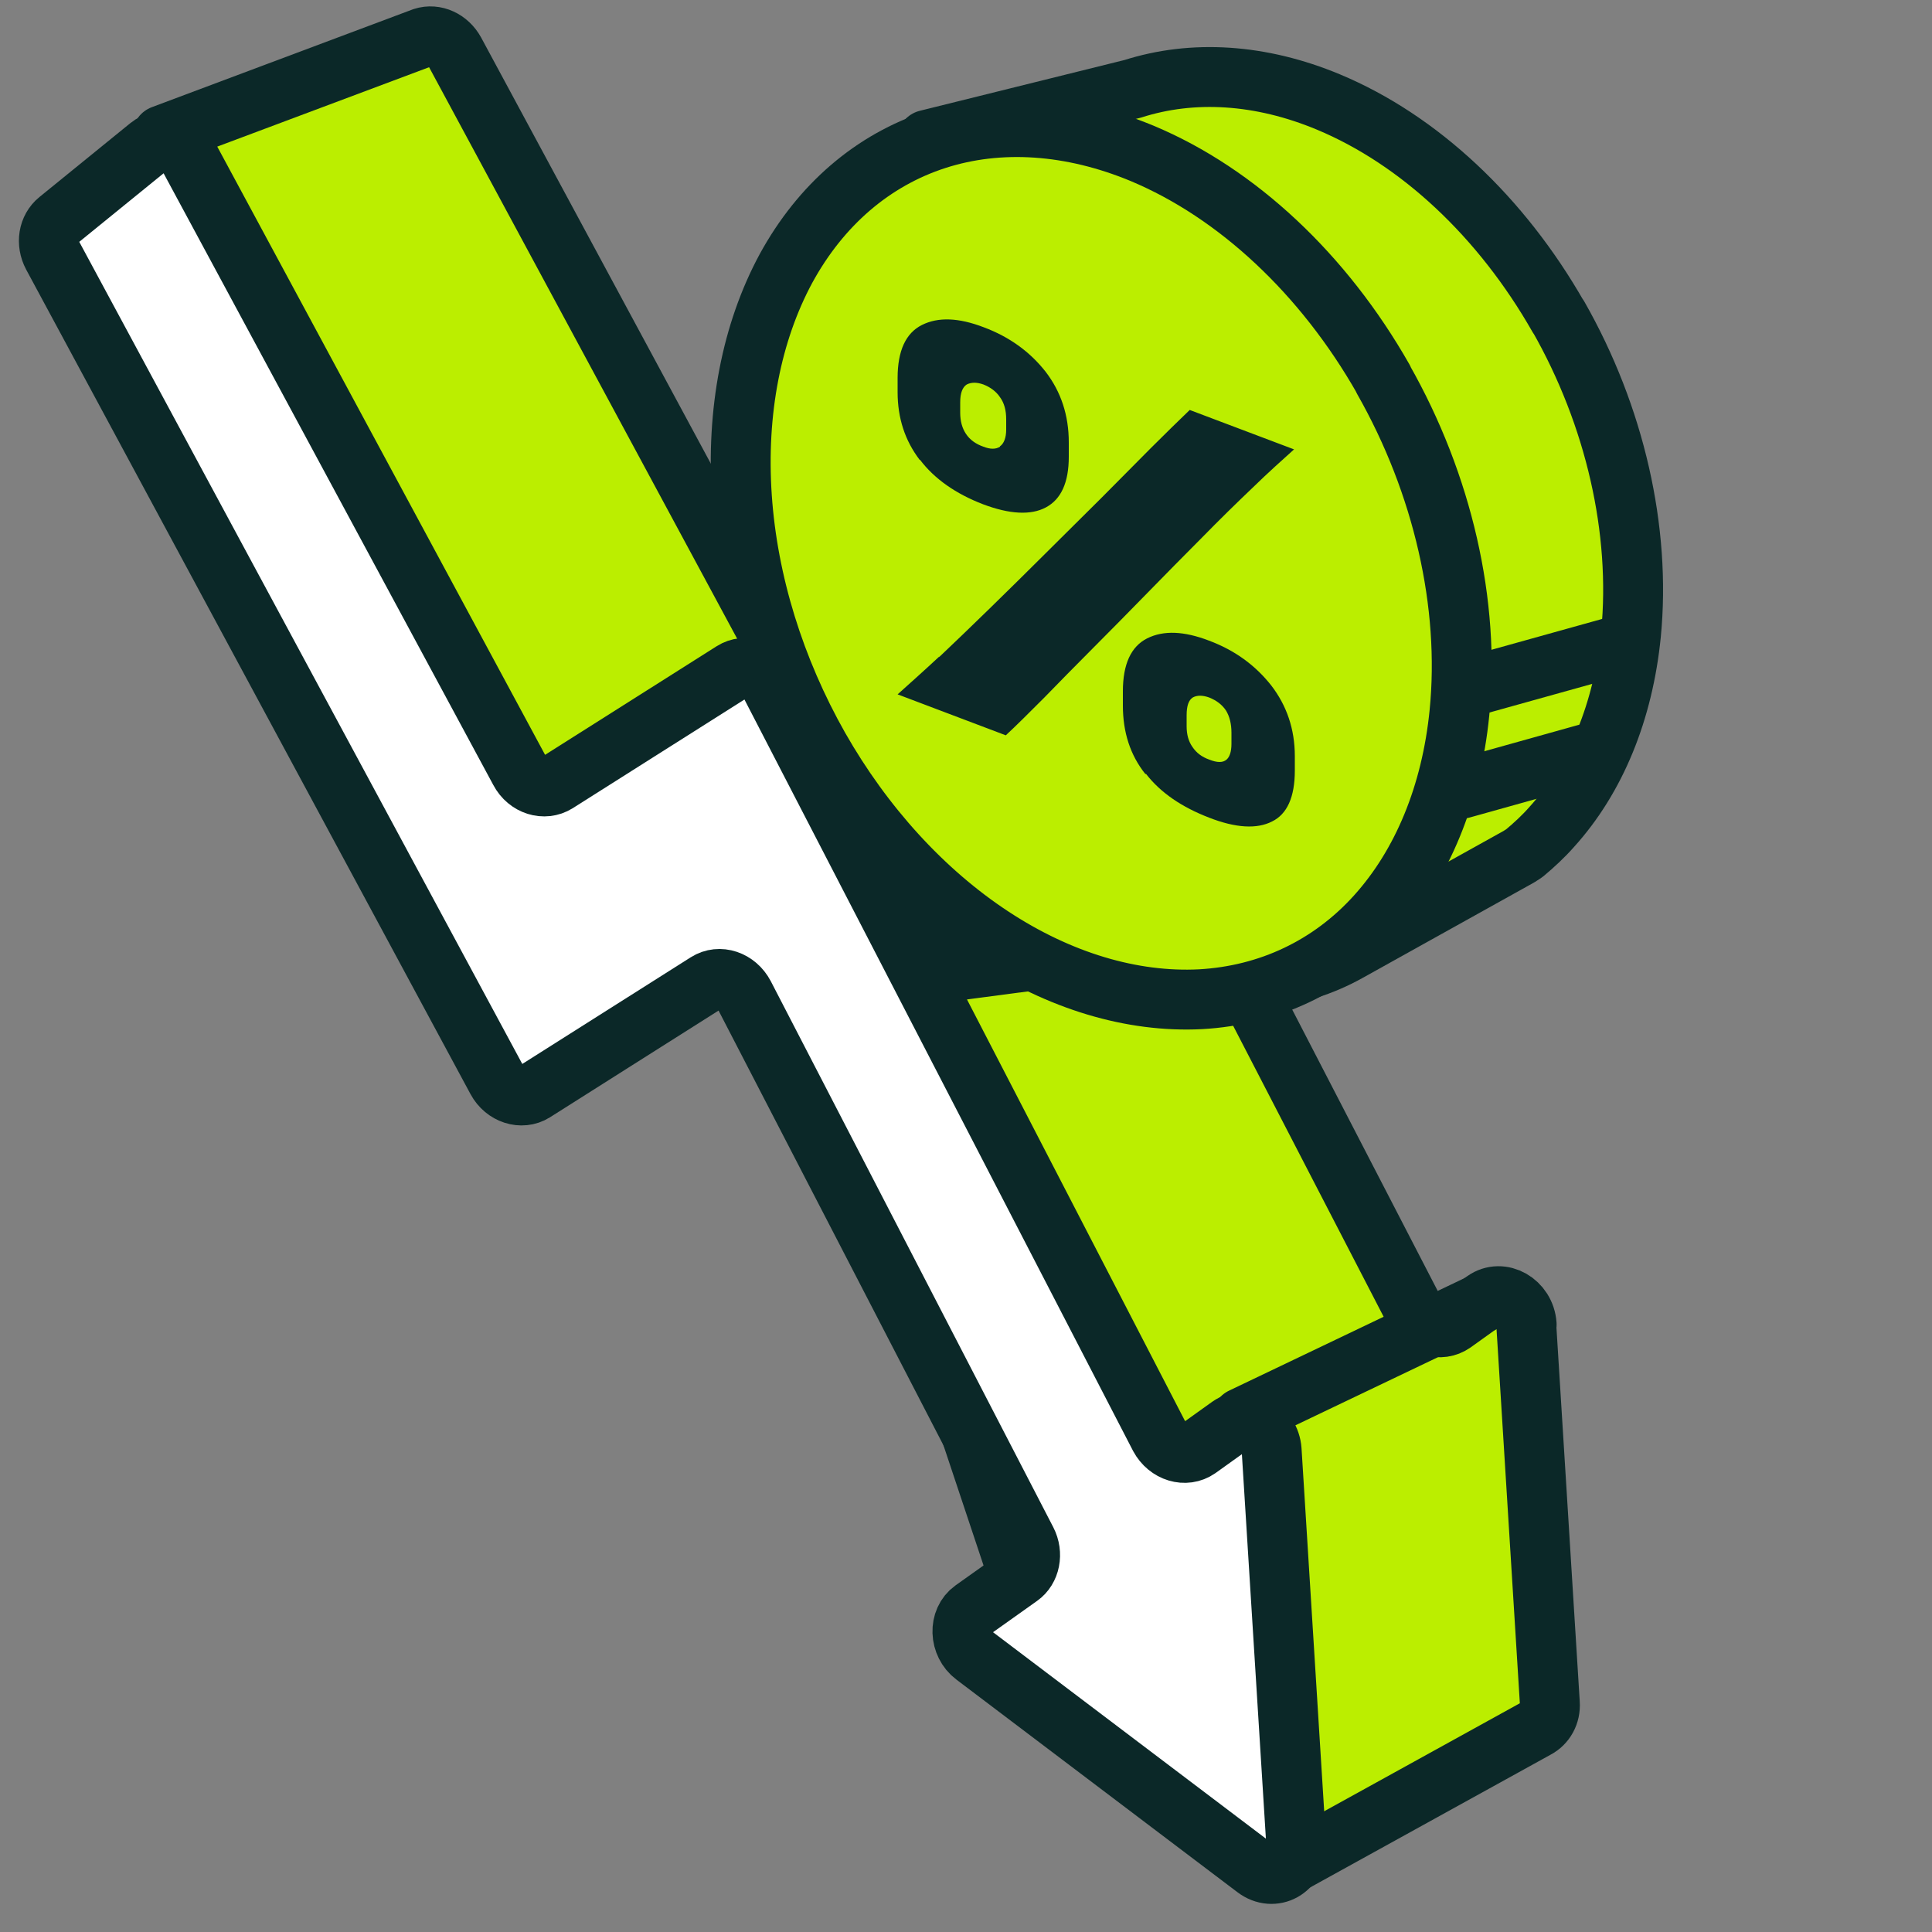 <?xml version="1.0" encoding="UTF-8"?>
<svg id="Layer_1" data-name="Layer 1" xmlns="http://www.w3.org/2000/svg" width="50" height="50" xmlns:xlink="http://www.w3.org/1999/xlink" viewBox="0 0 50 50">
  <rect x="0" y="0" width="50" height="50" fill="#808080" stroke="none"/>
  <defs>
    <style>
      .cls-1, .cls-2 {
        fill: none;
      }

      .cls-3 {
        fill: #fff;
      }

      .cls-3, .cls-2, .cls-4 {
        stroke: #0b2828;
        stroke-linecap: round;
        stroke-linejoin: round;
        stroke-width: 1.55px;
      }

      .cls-5 {
        fill: #0b2828;
      }

      .cls-4 {
        fill: #be0;
      }

      .cls-6 {
        clip-path: url(#clippath);
      }
    </style>
    <clipPath id="clippath">
      <rect class="cls-1" width="44.29" height="50"/>
    </clipPath>
  </defs>
  <g class="cls-6">
    <g>
      <path class="cls-4" d="M39.51,34.28c-.04-.58-.65-.93-1.09-.62l-.81.58c-.33.23-.79.09-1-.3l-10.08-19.49c-.2-.38-.64-.53-.97-.32l-4.55,2.88c-.32.2-.76.07-.96-.31L11.77,1.34c-.17-.31-.51-.47-.82-.37l-6.75,2.53s6.83,16.94,6.85,16.94c1.84,0,9.77,4.89,10.09,4.69l5.56,16.67c.13.24.12.52,0,.73l2.46-2.7c-.18.31-.1.75.22,1l.87,5.18c1.26.15,2.46,1.23,2.88,2.38l6.63-3.66c.23-.12.37-.37.35-.65l-.61-9.79Z"/>
      <path class="cls-3" d="M33.55,47.78l-.64-10.25c-.04-.57-.65-.93-1.09-.62l-.81.58c-.33.23-.79.09-1-.3l-10.08-19.49c-.2-.38-.64-.53-.97-.32l-4.55,2.88c-.32.2-.76.07-.96-.31L4.88,4.05c-.22-.4-.7-.52-1.02-.26l-2.35,1.91c-.26.21-.32.59-.15.91l11.5,21.34c.2.37.64.51.96.31l4.47-2.83c.33-.21.77-.06.97.32l7.31,14.13c.17.33.09.73-.18.92l-1.21.86c-.38.27-.36.89.04,1.19l7.27,5.5c.47.36,1.08.02,1.04-.57Z"/>
      <path class="cls-5" d="M24.61,25.92l7.13-.94-10.97-6.93"/>
      <path class="cls-4" d="M40.33,8.2c-1.47-2.58-3.6-4.58-5.95-5.56-1.75-.73-3.51-.84-5.07-.34l-5.32,1.32,2.56.5c-.35.4-.67.85-.94,1.35-.85,1.57-1.23,3.53-1.08,5.63.15,2.1.81,4.25,1.9,6.18,1.09,1.93,2.57,3.54,4.24,4.65.48.32.97.59,1.47.81l-4.2,1.45,2.55.87c1.42.49,3.04.33,4.4-.43l4.42-2.46.14-.09c.25-.21.49-.43.71-.68,1.14-1.26,1.85-2.99,2.05-4.99.26-2.68-.41-5.64-1.88-8.22Z"/>
      <path class="cls-4" d="M36.24,14.15c-.44-1.92-1.32-3.78-2.54-5.33-1.21-1.55-2.71-2.73-4.29-3.39-2.12-.88-4.25-.76-5.92.33-1.67,1.09-2.74,3.07-2.98,5.49-.18,1.81.11,3.77.84,5.64.73,1.87,1.86,3.56,3.25,4.86,1.39,1.3,2.98,2.15,4.57,2.44,1.59.29,3.1.01,4.34-.8,1.25-.81,2.17-2.13,2.65-3.77.48-1.65.51-3.55.07-5.48Z"/>
      <path class="cls-4" d="M35.8,9.81c-1.54-2.71-3.78-4.81-6.24-5.84-1.83-.76-3.69-.89-5.33-.36-1.64.53-2.99,1.69-3.89,3.34-.89,1.65-1.29,3.7-1.14,5.91.15,2.21.85,4.46,2,6.49,1.15,2.02,2.7,3.72,4.46,4.88,1.76,1.16,3.64,1.72,5.41,1.63,1.77-.1,3.36-.85,4.55-2.17,1.19-1.32,1.94-3.14,2.15-5.24.28-2.81-.43-5.92-1.97-8.63Z"/>
      <path class="cls-2" d="M38.1,17.76l3.66-1.02"/>
      <path class="cls-2" d="M37.83,20.41l3.22-.9"/>
      <path class="cls-2" d="M32.14,36.69l6.34-3.03"/>
      <path class="cls-5" d="M23.8,11.9c-.38-.5-.57-1.08-.57-1.75v-.37c0-.7.21-1.16.63-1.37.42-.21.95-.19,1.6.06.67.25,1.2.64,1.6,1.15.4.52.6,1.13.6,1.83v.37c0,.67-.2,1.1-.59,1.31-.39.21-.94.18-1.63-.08-.7-.27-1.25-.65-1.63-1.15ZM24.3,17.01c.41-.39.85-.81,1.32-1.27.48-.47.96-.94,1.45-1.43.49-.49.97-.96,1.43-1.42.46-.46.88-.89,1.28-1.29.39-.39.73-.72,1.01-.99l2.7,1.02c-.3.27-.66.59-1.07.99-.41.39-.85.82-1.31,1.29-.47.47-.94.95-1.42,1.44-.48.49-.95.97-1.41,1.43-.46.46-.88.89-1.26,1.28-.39.39-.72.72-.99.97l-2.8-1.06c.3-.27.66-.59,1.08-.98ZM25.88,11.55c.1-.07.16-.22.16-.43v-.27c0-.23-.05-.42-.16-.57-.1-.15-.25-.26-.43-.33-.17-.06-.31-.06-.43,0-.11.07-.17.22-.17.46v.27c0,.22.05.4.15.55.1.15.25.26.45.33.18.07.32.07.43,0ZM29.64,20.03c-.39-.49-.58-1.08-.58-1.77v-.37c0-.7.21-1.16.63-1.37.42-.21.95-.19,1.6.06.67.25,1.2.64,1.61,1.16.4.52.61,1.13.61,1.83v.37c0,.69-.2,1.13-.59,1.32-.39.2-.94.17-1.63-.1-.7-.27-1.25-.64-1.63-1.13ZM31.73,19.67c.09-.07.14-.21.14-.42v-.29c0-.23-.05-.42-.14-.57-.1-.15-.24-.26-.44-.34-.17-.06-.31-.06-.42,0-.11.07-.16.22-.16.46v.29c0,.21.05.39.15.53.1.15.24.26.44.33.2.08.35.08.44,0Z"/>
    </g>
  </g>
</svg>